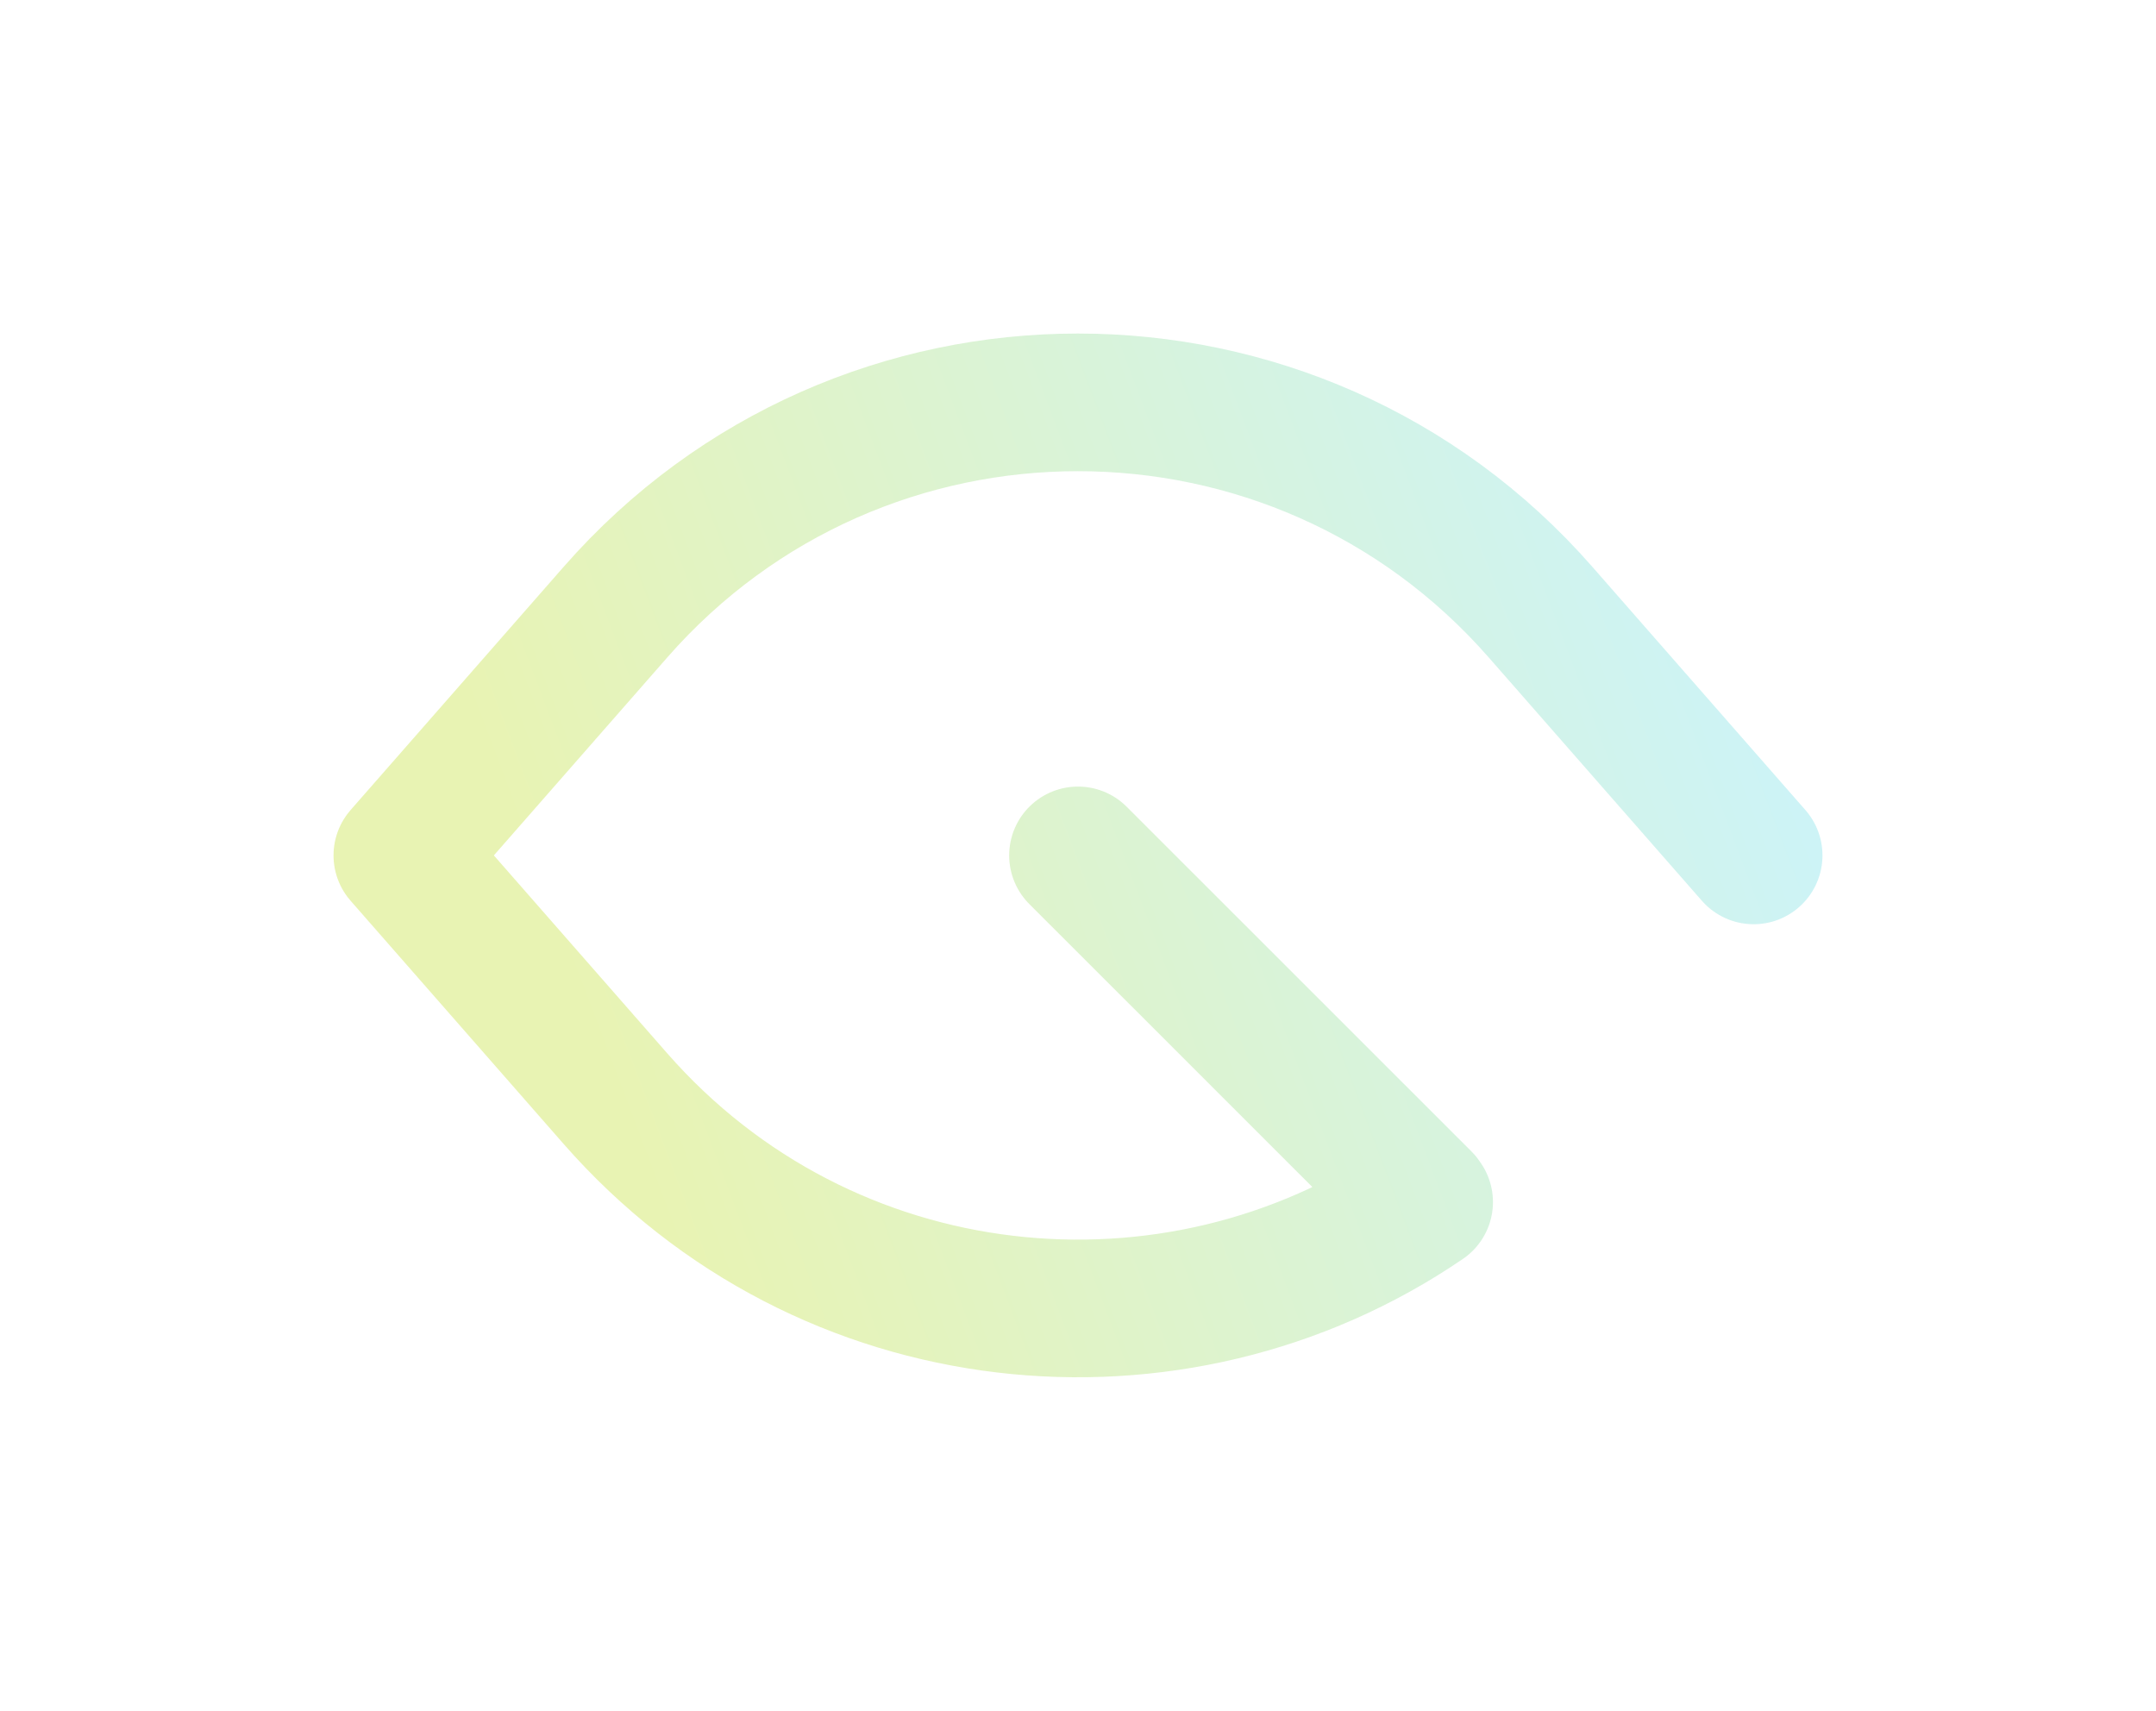 <svg preserveAspectRatio="none" width="100%" height="100%" overflow="visible" style="display: block;" viewBox="0 0 222.709 176.719" fill="none" xmlns="http://www.w3.org/2000/svg">
<g id="Group" filter="url(#filter0_f_208_699)">
<path id="Vector" opacity="0.3" d="M147.109 124.17C121.308 141.78 85.247 138.225 63.58 113.495L41.562 88.361L63.58 63.227C88.878 34.341 133.83 34.341 159.129 63.227L181.146 88.361M111.354 88.361L146.966 123.963" stroke="url(#paint0_linear_208_699)" stroke-width="14.219" stroke-linecap="round" stroke-linejoin="round"/>
</g>
<defs>
<filter id="filter0_f_208_699" x="1.43051e-06" y="9.53674e-07" width="222.709" height="176.719" filterUnits="userSpaceOnUse" color-interpolation-filters="sRGB">
<feFlood flood-opacity="0" result="BackgroundImageFix"/>
<feBlend mode="normal" in="SourceGraphic" in2="BackgroundImageFix" result="shape"/>
<feGaussianBlur stdDeviation="17.227" result="effect1_foregroundBlur_208_699"/>
</filter>
<linearGradient id="paint0_linear_208_699" x1="66.148" y1="122.079" x2="198.513" y2="72.057" gradientUnits="userSpaceOnUse">
<stop stop-color="#B5D902"/>
<stop offset="1" stop-color="#4ED9FF"/>
</linearGradient>
</defs>
</svg>
